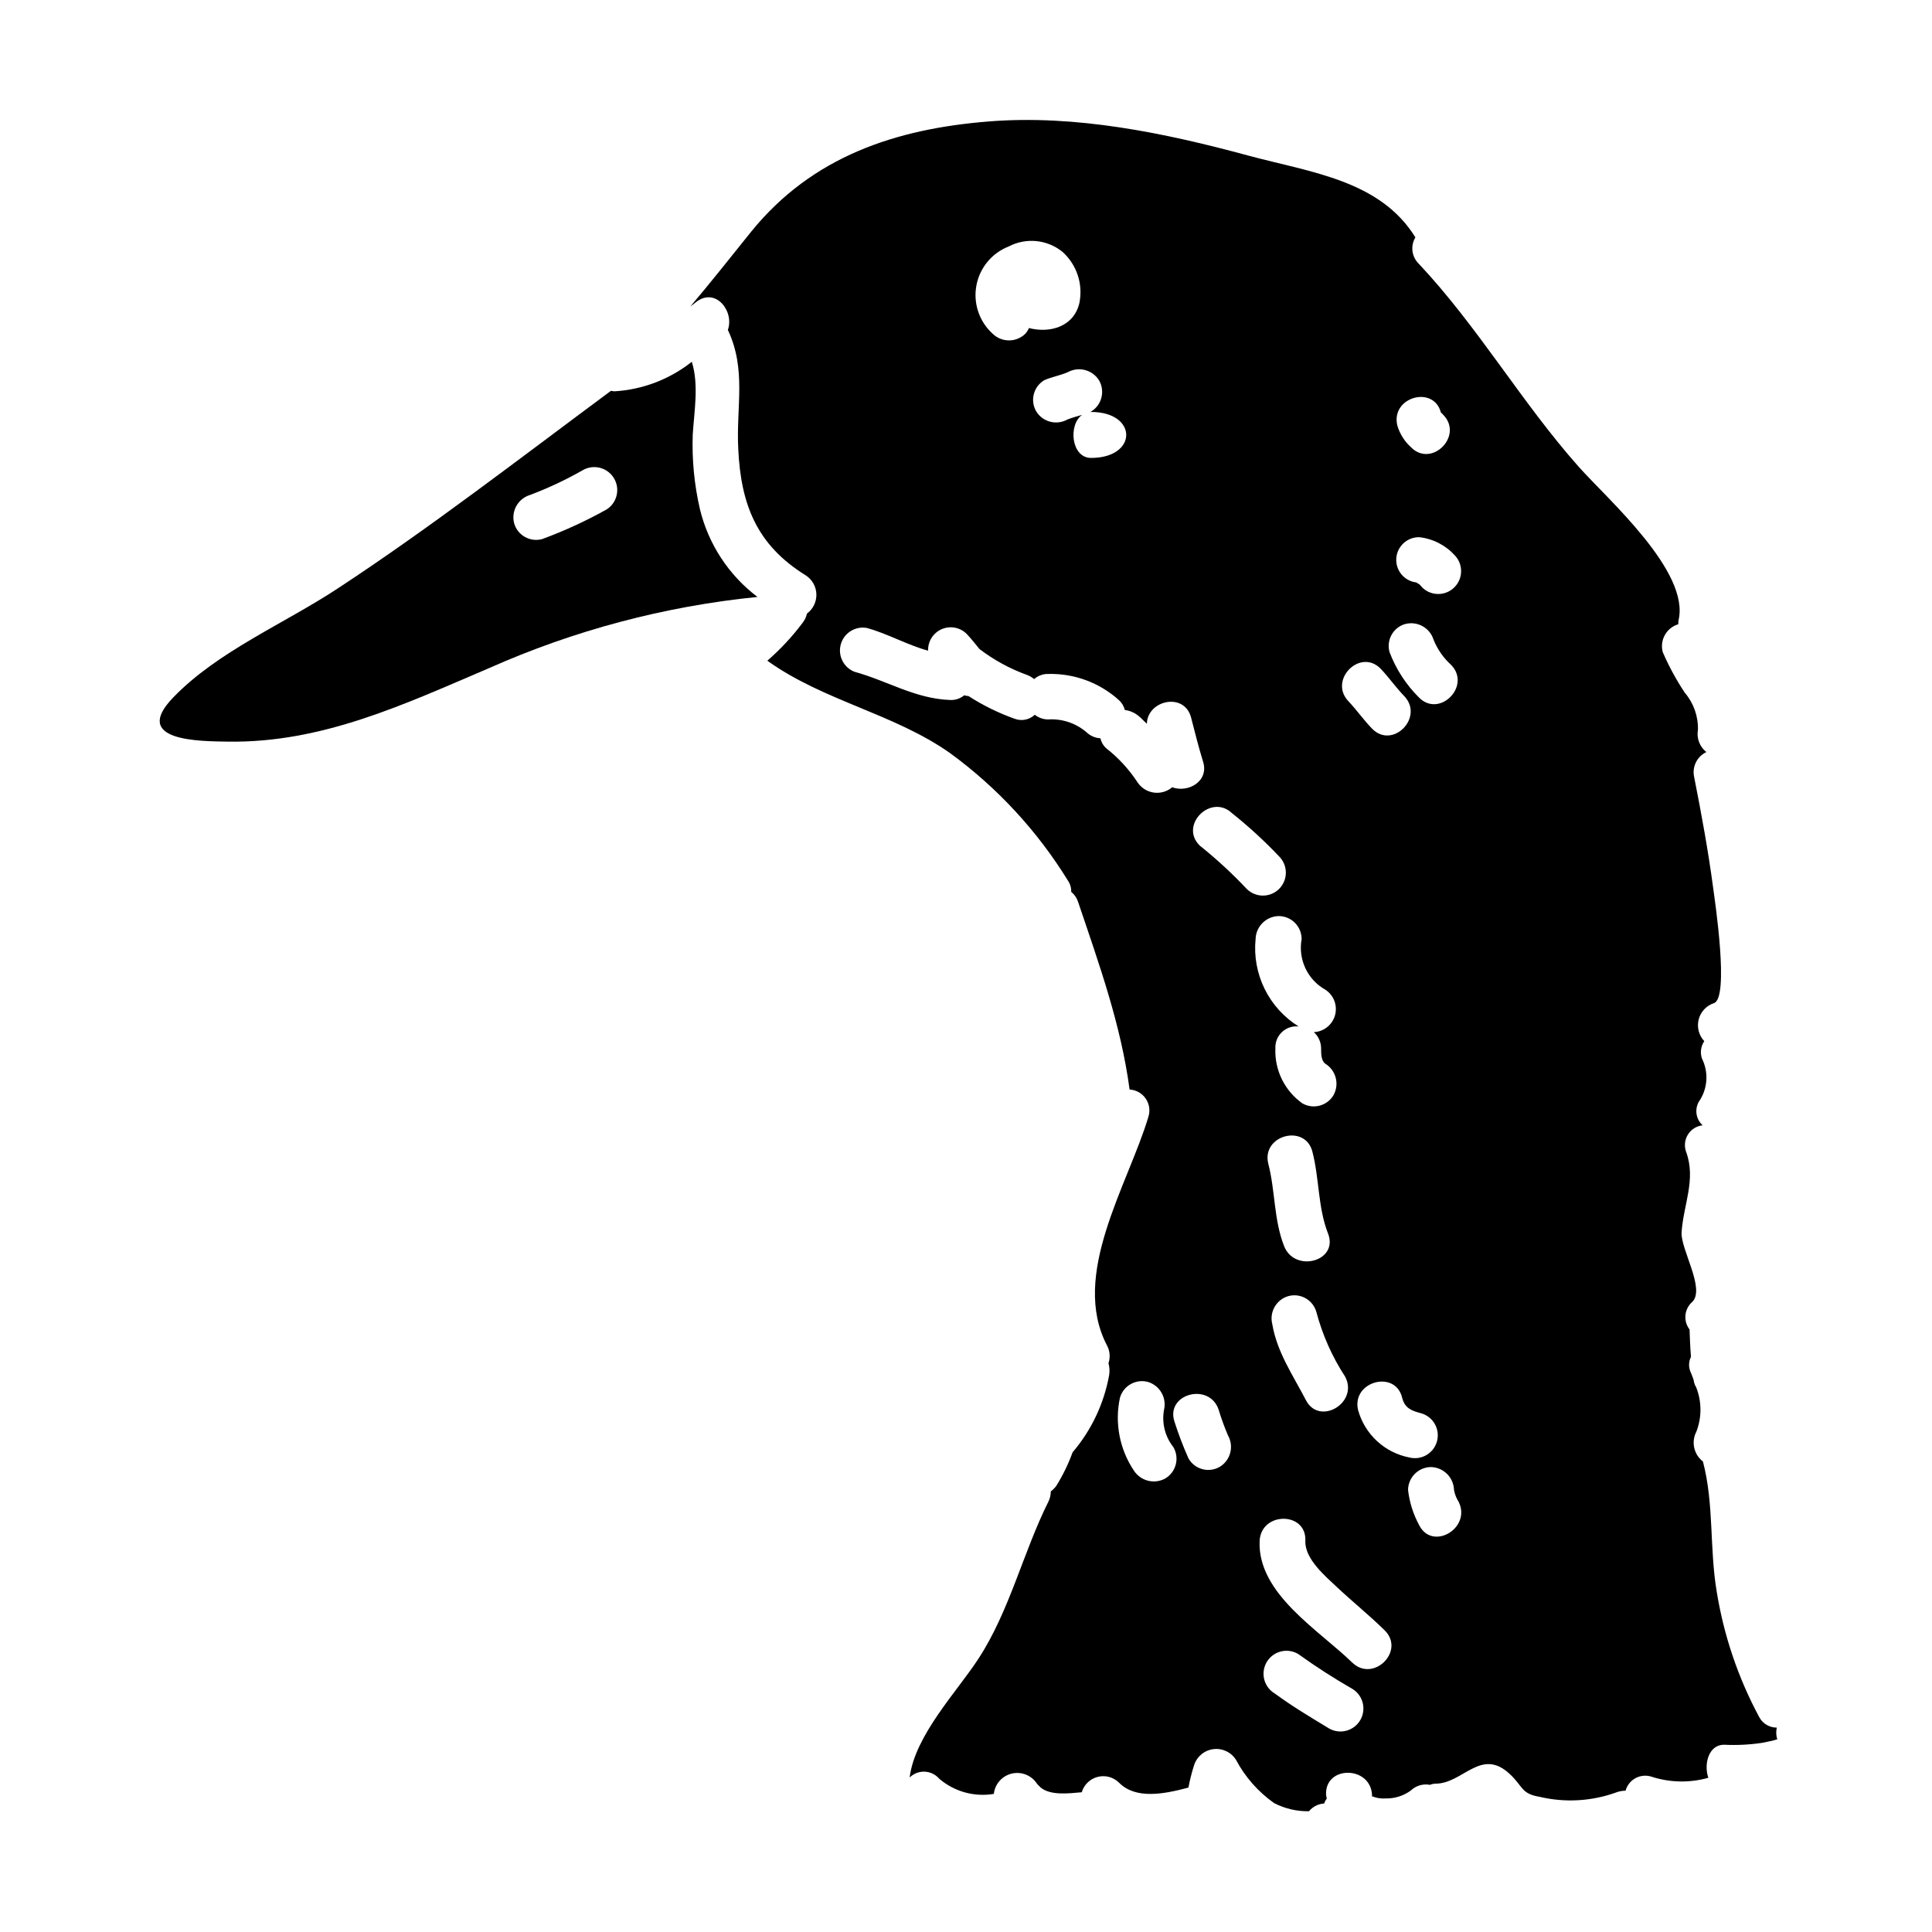 <?xml version="1.0" encoding="UTF-8"?>
<!-- Uploaded to: SVG Repo, www.svgrepo.com, Generator: SVG Repo Mixer Tools -->
<svg fill="#000000" width="800px" height="800px" version="1.1" viewBox="144 144 512 512" xmlns="http://www.w3.org/2000/svg">
 <g>
  <path d="m204.43 340.54c24.918 0.375 46.539-9.816 69.098-19.449 22.578-10.047 46.617-16.426 71.207-18.895-7.59-5.746-12.965-13.93-15.227-23.176-1.504-6.473-2.152-13.117-1.93-19.762 0.375-6.211 1.68-13.234-0.242-19.387v0.004c-5.871 4.652-13.031 7.383-20.508 7.828-0.395 0-0.621-0.121-0.934-0.121-23.73 17.586-47.902 36.301-72.508 52.438-14.047 9.258-31.691 16.59-43.434 28.77-11.434 11.75 7.144 11.625 14.477 11.75zm80.031-65.367c4.871-1.836 9.586-4.055 14.102-6.641 2.891-1.578 6.512-0.578 8.176 2.266 1.664 2.84 0.77 6.488-2.019 8.234-5.465 3.047-11.156 5.66-17.027 7.828-3.223 0.887-6.559-1.004-7.453-4.227-0.809-3.215 1.051-6.496 4.223-7.461z"/>
  <path d="m336.89 231.43c4.977 10.562 2.176 20.379 2.754 31.488 0.68 14.793 4.91 25.539 17.895 33.559 1.699 1.102 2.75 2.961 2.812 4.984 0.062 2.019-0.871 3.941-2.5 5.144-0.199 0.906-0.602 1.758-1.18 2.484-2.742 3.656-5.867 7.008-9.32 10.004 14.91 10.688 33.492 13.977 48.414 24.477h-0.004c12.516 9.133 23.129 20.613 31.254 33.805 0.598 0.875 0.902 1.922 0.871 2.984 0.844 0.672 1.473 1.578 1.801 2.609 5.656 16.715 11.371 32.621 13.668 49.77h0.004c1.723 0.094 3.301 0.984 4.273 2.41 0.977 1.426 1.23 3.219 0.695 4.859-5.43 18.094-20.781 41.828-10.941 60.594 0.758 1.438 0.891 3.121 0.371 4.656 0.277 1.012 0.344 2.074 0.188 3.109-1.355 7.578-4.699 14.652-9.695 20.508-1.133 3.125-2.594 6.125-4.352 8.945-0.41 0.539-0.891 1.02-1.43 1.43-0.004 0.926-0.215 1.84-0.617 2.672-6.711 13.422-10.316 29.078-18.582 41.695-5.465 8.449-16.836 20.254-18.203 31.438 1.055-1.043 2.496-1.602 3.981-1.543 1.484 0.062 2.879 0.734 3.848 1.859 3.988 3.426 9.293 4.902 14.48 4.031 0.285-2.602 2.168-4.746 4.707-5.371 2.543-0.621 5.203 0.406 6.664 2.578 0.191 0.277 0.422 0.527 0.68 0.742l0.375 0.375c2.609 2.113 7.207 1.574 10.875 1.242 0.59-2.004 2.191-3.551 4.215-4.074 2.023-0.523 4.176 0.059 5.66 1.531 4.414 4.477 11.871 3.047 18.395 1.305v-0.004c0.371-1.996 0.871-3.969 1.492-5.902 0.719-2.301 2.711-3.973 5.102-4.281 2.391-0.309 4.742 0.805 6.019 2.848 2.418 4.543 5.863 8.457 10.066 11.434 2.856 1.484 6.039 2.231 9.262 2.176 1-1.215 2.461-1.957 4.031-2.051 0.152-0.469 0.387-0.91 0.688-1.301-0.059-0.316-0.125-0.621-0.184-0.996-0.375-7.828 11.746-7.769 12.18 0 0 0.789-0.246 0.184 0.5 0.555h-0.004c0.996 0.336 2.055 0.473 3.106 0.395 2.402 0.059 4.758-0.684 6.691-2.109 1.34-1.281 3.215-1.836 5.035-1.492 0.434-0.176 0.891-0.281 1.359-0.312 7.394 0.121 12.117-9.754 19.82-2.551 3.543 3.293 2.984 5.223 7.871 6.031h0.004c6.766 1.605 13.852 1.195 20.383-1.18 0.777-0.285 1.594-0.434 2.422-0.438 0.398-1.449 1.379-2.668 2.711-3.363 1.332-0.695 2.894-0.805 4.312-0.301 4.836 1.539 10.023 1.625 14.91 0.246-1.242-3.606 0.059-8.762 4.16-8.762 3.367 0.168 6.738 0 10.07-0.496 1.43-0.312 2.918-0.559 4.039-0.934-0.316-1.004-0.363-2.078-0.125-3.106-2.004 0.008-3.836-1.125-4.727-2.918-5.535-10.324-9.316-21.5-11.184-33.062-1.969-11.613-0.684-23.223-3.664-34.547-2.418-1.863-3.152-5.188-1.746-7.891 1.473-3.805 1.453-8.023-0.059-11.809-0.227-0.344-0.395-0.723-0.5-1.117-0.059-0.246-0.121-0.562-0.184-0.871-0.246-0.746-0.559-1.492-0.871-2.234v-0.004c-0.473-1.234-0.406-2.609 0.188-3.793-0.246-3.043-0.312-5.902-0.375-7.269-1.711-2.227-1.414-5.398 0.684-7.266 3.606-3.418-3.106-14.043-2.793-18.5 0.496-7.332 3.852-13.918 1.242-21.188-0.594-1.523-0.445-3.242 0.402-4.641 0.848-1.402 2.301-2.328 3.93-2.508-1.953-1.77-2.219-4.738-0.621-6.832 2.004-3.309 2.168-7.414 0.438-10.875-0.52-1.547-0.289-3.246 0.621-4.598-1.441-1.531-2-3.691-1.488-5.731 0.516-2.035 2.035-3.672 4.031-4.332 4.164-1.309 0.246-27.281-0.184-30.512-1.305-9.812-3.106-19.629-5.035-29.391-0.613-2.699 0.73-5.461 3.231-6.644-1.781-1.402-2.641-3.676-2.234-5.906 0.09-3.586-1.148-7.082-3.481-9.816-2.262-3.402-4.215-7-5.84-10.75-0.863-3.172 0.957-6.449 4.102-7.394 0.062-0.375 0-0.621 0.062-0.992 3.148-12.926-18.703-32.062-26.406-40.703-15.223-17.148-26.723-37.156-42.441-53.871-1.871-1.836-2.231-4.719-0.871-6.957-9.379-15.16-27.648-17.211-44.301-21.684-22.078-5.992-45.75-10.902-68.805-9.039-24.73 1.969-46.723 9.32-62.82 29.078-5.402 6.711-10.688 13.422-16.215 19.945 0.559-0.371 1.055-0.809 1.613-1.242 5.098-3.852 10.07 2.488 8.324 7.457zm115.89 304.4c-2.914 1.582-6.559 0.633-8.328-2.172-3.758-5.644-5.078-12.57-3.664-19.203 0.898-3.219 4.231-5.106 7.453-4.223 3.16 0.973 5.012 4.242 4.223 7.449-0.609 3.481 0.293 7.051 2.488 9.816 1.699 2.902 0.727 6.629-2.172 8.332zm14.477-3.106c-1.387 0.805-3.035 1.031-4.582 0.625-1.551-0.406-2.875-1.414-3.684-2.801-1.426-3.18-2.672-6.438-3.727-9.758-2.484-7.391 9.195-10.559 11.684-3.231h-0.004c0.699 2.324 1.527 4.606 2.484 6.836 1.641 2.91 0.68 6.59-2.172 8.328zm29.078 69.406c-4.914-2.984-9.84-5.902-14.48-9.32-1.391-0.816-2.402-2.152-2.812-3.715-0.406-1.562-0.176-3.223 0.641-4.613 1.699-2.902 5.43-3.875 8.328-2.172 4.664 3.352 9.496 6.461 14.477 9.32 2.769 1.754 3.652 5.391 1.996 8.219-1.66 2.832-5.262 3.84-8.148 2.281zm6.027-17.523c-8.762-8.574-25.168-18.266-24.547-32.246 0.375-7.828 12.492-7.828 12.117 0-0.188 4.781 5.34 9.383 8.508 12.367 4.102 3.848 8.512 7.391 12.492 11.309 5.594 5.465-2.977 13.973-8.57 8.559zm-18.082-110.42c-2.731-7.019-2.297-14.535-4.16-21.746-1.93-7.578 9.754-10.75 11.68-3.231 1.867 7.211 1.43 14.793 4.164 21.746 2.797 7.336-8.887 10.441-11.684 3.231zm16.215 34.672c3.606 6.957-6.894 13.109-10.434 6.156-3.422-6.59-7.644-12.68-8.887-20.074-0.836-3.219 1.039-6.519 4.231-7.453 3.223-0.891 6.555 0.996 7.449 4.215 1.617 6.09 4.195 11.883 7.641 17.156zm15.102 5.594c0.68 2.731 2.484 3.422 5.094 4.102 3.168 0.941 5 4.242 4.117 7.426-0.879 3.184-4.148 5.078-7.348 4.258-3.203-0.629-6.168-2.137-8.562-4.356-2.394-2.215-4.121-5.055-4.992-8.203-1.793-7.574 9.891-10.805 11.691-3.227zm4.473 33.68c-1.555-2.871-2.547-6.016-2.922-9.262 0.031-3.348 2.738-6.059 6.09-6.086 3.324 0.09 5.996 2.766 6.09 6.086 0.203 1.121 0.625 2.191 1.242 3.152 3.418 6.977-7.019 13.129-10.5 6.109zm5.777-294.83c0.227 0.188 0.434 0.395 0.621 0.621 5.469 5.59-3.106 14.168-8.574 8.574l0.004-0.004c-1.715-1.555-2.961-3.555-3.606-5.777-1.727-7.516 9.633-10.684 11.555-3.414zm-5.715 33.062c3.637 0.41 6.992 2.137 9.445 4.848 2.231 2.391 2.168 6.117-0.145 8.426-2.309 2.312-6.035 2.375-8.426 0.148-0.188-0.184-0.742-0.871-0.934-0.996-0.312-0.184-0.559-0.246-0.684-0.434-3.199-0.344-5.559-3.144-5.359-6.356 0.199-3.211 2.891-5.695 6.106-5.637zm-3.664 22.992v-0.004c3.215-0.809 6.5 1.055 7.457 4.227 1.035 2.535 2.629 4.809 4.66 6.648 5.402 5.594-3.168 14.168-8.578 8.574-3.414-3.398-6.062-7.488-7.766-11.992-0.438-1.551-0.234-3.211 0.559-4.613 0.793-1.402 2.113-2.43 3.668-2.852zm-6.527 11.918c2.176 2.297 3.977 4.91 6.211 7.211 5.348 5.652-3.148 14.23-8.574 8.574-2.234-2.297-4.039-4.91-6.215-7.207-5.402-5.656 3.176-14.234 8.578-8.578zm-20.992 71.582c-0.992 5.356 1.531 10.75 6.277 13.422 2.231 1.445 3.273 4.168 2.578 6.734-0.695 2.566-2.969 4.391-5.625 4.516 1.227 1.105 1.926 2.676 1.93 4.328 0 1.43 0 3.231 1.117 4.039 2.828 1.75 3.785 5.418 2.172 8.328-1.695 2.863-5.379 3.832-8.266 2.172-4.684-3.328-7.371-8.797-7.144-14.539-0.082-1.629 0.551-3.215 1.73-4.336 1.184-1.125 2.801-1.676 4.422-1.504-3.871-2.414-6.992-5.859-9.004-9.953-2.016-4.094-2.844-8.668-2.391-13.207 0.094-3.324 2.766-5.996 6.09-6.09 1.617-0.004 3.172 0.637 4.32 1.777 1.145 1.141 1.789 2.691 1.793 4.312zm-18.395-33.301v-0.004c4.406 3.512 8.559 7.324 12.43 11.414 2.375 2.375 2.371 6.227-0.004 8.598s-6.223 2.371-8.594-0.004c-3.867-4.102-8.012-7.926-12.41-11.445-5.594-5.394 2.981-13.969 8.57-8.562zm-35.301-114.77c1.684 2.902 0.715 6.617-2.172 8.324-0.062 0.062-0.184 0.062-0.246 0.125l-0.004 0.004c0.098-0.051 0.203-0.074 0.312-0.066 12.426 0 12.426 12.18 0 12.18-5.281 0-6.09-8.82-2.363-11.414-1.305 0.375-2.672 0.742-3.914 1.238h0.004c-2.894 1.609-6.539 0.652-8.266-2.172-1.68-2.883-0.707-6.578 2.172-8.266 1.992-0.875 4.227-1.242 6.215-2.117 2.894-1.578 6.512-0.629 8.262 2.164zm-23.918-35.48c4.602-2.398 10.191-1.836 14.227 1.43 3.812 3.414 5.516 8.598 4.477 13.609-1.496 6.277-7.828 8.02-13.359 6.59v-0.004c-0.238 0.574-0.574 1.098-0.996 1.551-2.394 2.301-6.18 2.301-8.574 0-3.574-3.207-5.227-8.043-4.363-12.766 0.859-4.727 4.113-8.668 8.59-10.41zm-37.652 101.1c5.512 1.492 10.75 4.535 16.277 6.027h-0.004c-0.078-2.449 1.34-4.699 3.582-5.688 2.242-0.984 4.859-0.504 6.609 1.211 1.242 1.309 2.301 2.672 3.422 4.039 3.812 2.91 8.051 5.223 12.562 6.856 0.703 0.258 1.355 0.637 1.93 1.117 1.023-0.906 2.356-1.395 3.727-1.363 6.906-0.176 13.617 2.309 18.746 6.938 0.766 0.695 1.309 1.605 1.555 2.609 1.324 0.172 2.57 0.711 3.606 1.551 0.789 0.621 1.488 1.434 2.234 2.113 0.125-6.273 10.004-8.508 11.746-1.574 0.996 3.852 1.926 7.644 3.106 11.438 1.801 5.398-3.977 8.508-8.141 6.953v0.004c-1.34 1.133-3.098 1.645-4.84 1.41-1.742-0.238-3.301-1.199-4.289-2.648-2.277-3.488-5.113-6.574-8.395-9.137-0.762-0.691-1.281-1.605-1.488-2.609-1.371-0.074-2.672-0.633-3.664-1.574-2.816-2.434-6.481-3.66-10.191-3.418-1.285-0.008-2.535-0.445-3.543-1.242-1.434 1.344-3.504 1.754-5.34 1.059-4.301-1.531-8.41-3.551-12.242-6.027-0.383-0.004-0.762-0.066-1.121-0.188-1.023 0.855-2.332 1.301-3.664 1.242-9.32-0.312-16.711-5.094-25.41-7.477h-0.004c-2.894-1.133-4.461-4.273-3.629-7.269 0.832-2.996 3.797-4.875 6.863-4.352z"/>
 </g>
</svg>